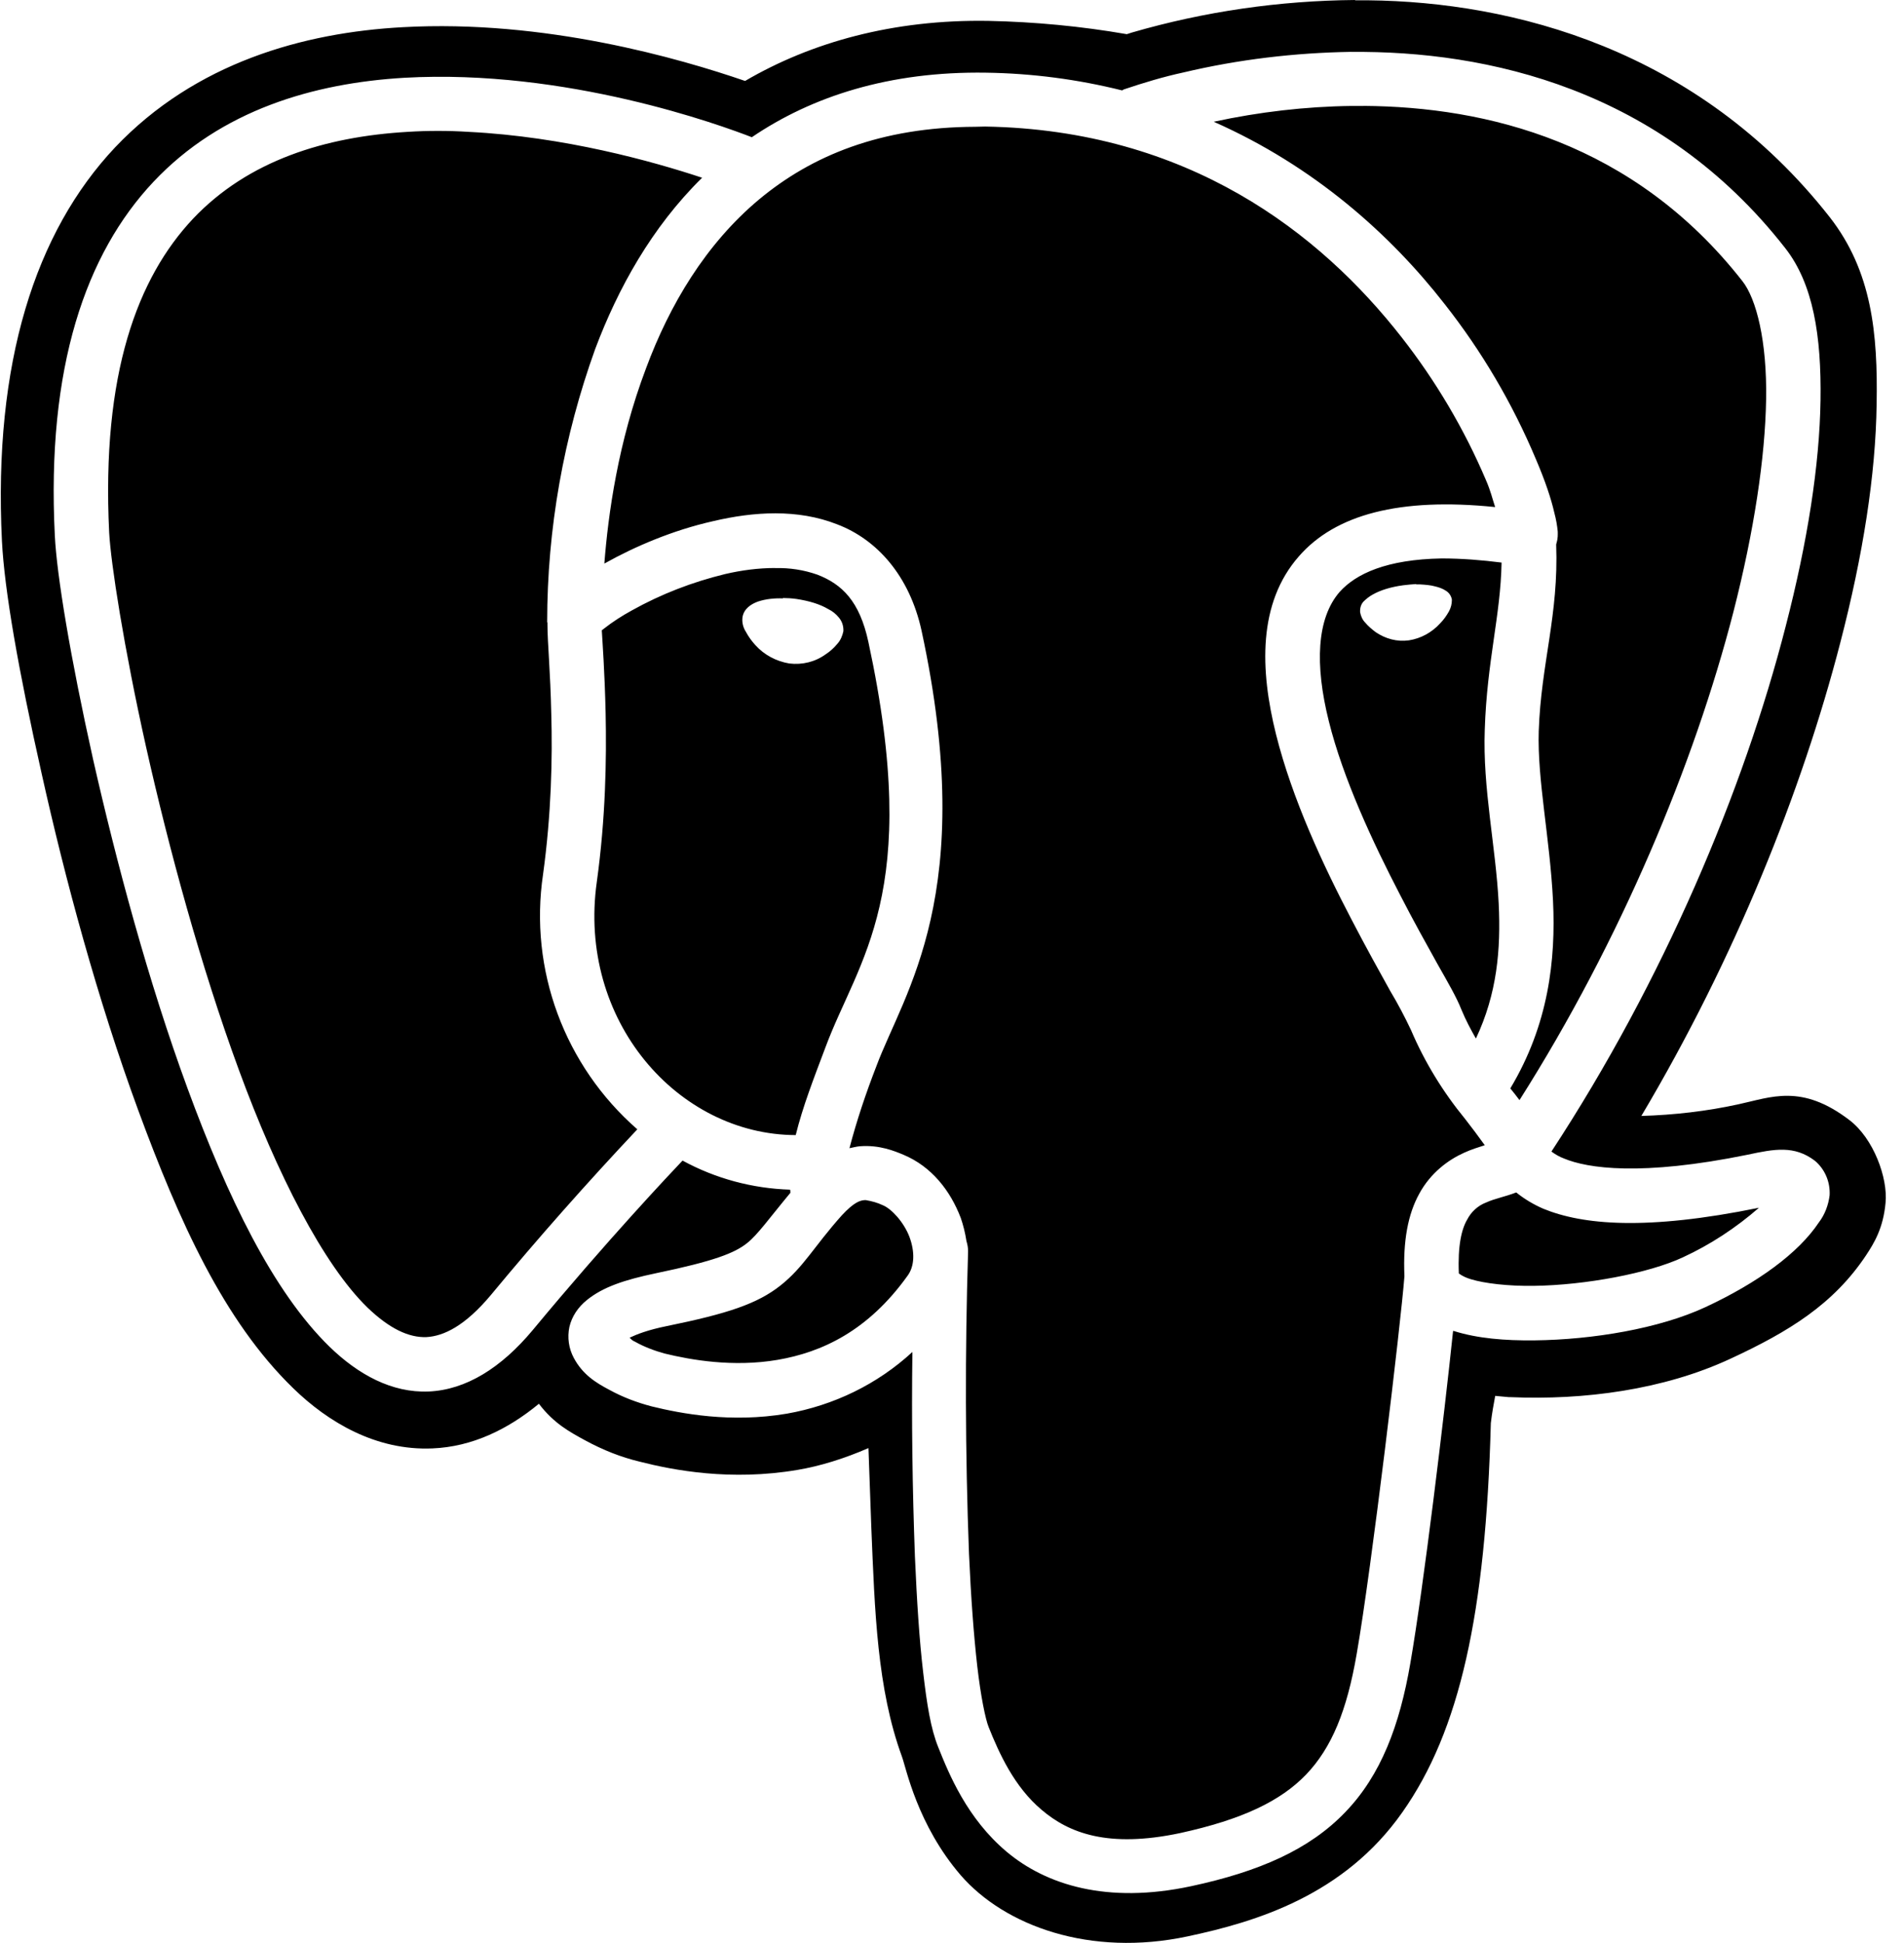 <svg width="98" height="100" viewBox="0 0 98 100" fill="none" xmlns="http://www.w3.org/2000/svg">
<g clip-path="url(#clip0_4933_73)">
<path d="M69.747 0C65.856 0.034 62 0.588 58.256 1.675L57.997 1.759C55.65 1.35 53.259 1.125 50.884 1.075C45.969 0.991 41.75 2.178 38.35 4.166C34.997 3.013 28.047 0.991 20.722 1.4C15.631 1.675 10.062 3.222 5.925 7.584C1.825 11.931 -0.353 18.669 0.1 27.85C0.228 30.372 0.947 34.487 2.15 39.841C3.337 45.181 5.016 51.431 7.116 57.144C9.216 62.841 11.506 67.966 15.091 71.447C16.878 73.188 19.353 74.672 22.266 74.544C24.303 74.459 26.141 73.566 27.738 72.247C28.516 73.272 29.35 73.709 30.097 74.119C31.059 74.641 31.969 74.997 32.931 75.228C34.656 75.666 37.603 76.237 41.053 75.65C42.225 75.453 43.462 75.066 44.7 74.528C44.75 75.894 44.8 77.244 44.847 78.612C45.025 82.925 45.144 86.912 46.425 90.412C46.638 90.984 47.209 93.912 49.453 96.516C51.716 99.119 56.106 100.731 61.138 99.656C64.672 98.906 69.178 97.541 72.175 93.278C75.138 89.078 76.472 83.041 76.734 73.241C76.797 72.703 76.881 72.266 76.959 71.841L77.659 71.906H77.744C81.519 72.069 85.622 71.531 89.056 69.934C92.081 68.534 94.378 67.119 96.053 64.597C96.463 63.975 96.931 63.212 97.05 61.909C97.178 60.625 96.428 58.587 95.191 57.647C92.719 55.759 91.156 56.475 89.478 56.834C87.838 57.194 86.156 57.384 84.481 57.434C89.297 49.331 92.747 40.706 94.719 33.084C95.891 28.575 96.544 24.425 96.591 20.797C96.656 17.169 96.35 13.963 94.181 11.181C87.378 2.506 77.822 0.094 70.434 0.016C70.206 0.016 69.981 0.016 69.75 0.016L69.747 0ZM69.55 2.672C76.534 2.606 85.466 4.559 91.878 12.759C93.328 14.6 93.753 17.284 93.703 20.606C93.653 23.928 93.037 27.881 91.912 32.228C89.75 40.663 85.628 50.456 79.853 59.266C80.05 59.413 80.275 59.541 80.503 59.625C81.706 60.128 84.456 60.55 89.956 59.428C91.341 59.131 92.353 58.941 93.409 59.737C93.931 60.175 94.206 60.828 94.172 61.513C94.109 62.016 93.931 62.503 93.619 62.913C92.559 64.503 90.466 66.022 87.778 67.275C85.403 68.378 81.981 68.95 78.975 68.984C77.447 69 76.047 68.884 74.853 68.509L74.791 68.497C74.331 72.906 73.278 81.631 72.591 85.6C72.041 88.803 71.078 91.362 69.241 93.266C67.4 95.188 64.812 96.325 61.312 97.075C56.984 98.003 53.841 97.009 51.809 95.3C49.778 93.591 48.847 91.312 48.294 89.928C47.906 88.969 47.709 87.731 47.516 86.069C47.319 84.409 47.191 82.391 47.091 80.097C46.962 76.597 46.913 73.097 46.962 69.581C45.159 71.244 42.913 72.331 40.5 72.756C37.622 73.244 35.066 72.756 33.538 72.381C32.788 72.184 32.053 71.909 31.372 71.534C30.656 71.159 29.988 70.737 29.534 69.888C29.272 69.4 29.194 68.834 29.306 68.297C29.434 67.744 29.759 67.272 30.203 66.912C31.031 66.241 32.125 65.872 33.766 65.528C36.763 64.906 37.819 64.487 38.453 63.978C38.991 63.556 39.612 62.678 40.681 61.391C40.681 61.344 40.681 61.278 40.666 61.228C38.731 61.166 36.841 60.663 35.131 59.731C34.516 60.381 31.306 63.769 27.419 68.456C25.791 70.406 23.984 71.531 22.066 71.616C20.163 71.694 18.431 70.737 16.969 69.319C14.041 66.469 11.694 61.569 9.659 56.034C7.625 50.5 5.981 44.334 4.794 39.094C3.622 33.834 2.922 29.603 2.822 27.569C2.384 18.894 4.419 13.053 7.9 9.356C11.381 5.659 16.153 4.278 20.809 4.003C29.159 3.531 37.1 6.444 38.697 7.062C41.788 4.963 45.775 3.663 50.756 3.741C53.119 3.775 55.459 4.081 57.756 4.653L57.841 4.603C58.85 4.263 59.875 3.953 60.916 3.728C63.75 3.056 66.644 2.716 69.541 2.669L69.55 2.672ZM70.184 5.453H69.569C67.194 5.481 64.797 5.763 62.472 6.266C67.662 8.562 71.584 12.091 74.35 15.641C76.272 18.081 77.85 20.766 79.053 23.631C79.528 24.741 79.838 25.666 80 26.381C80.097 26.741 80.147 27.047 80.178 27.356C80.178 27.519 80.194 27.684 80.112 27.959C80.112 27.975 80.097 28.009 80.097 28.025C80.231 31.672 79.319 34.141 79.2 37.625C79.122 40.15 79.772 43.112 79.934 46.35C80.081 49.391 79.709 52.728 77.737 56.016C77.9 56.212 78.047 56.406 78.209 56.619C83.434 48.381 87.209 39.284 89.213 31.519C90.287 27.334 90.853 23.544 90.903 20.553C90.953 17.556 90.4 15.375 89.681 14.466C84.081 7.319 76.516 5.494 70.181 5.45L70.184 5.453ZM50.212 6.525C45.3 6.541 41.766 8.025 39.084 10.253C36.312 12.566 34.459 15.706 33.256 18.944C31.806 22.769 31.303 26.478 31.106 29.003L31.172 28.969C32.656 28.141 34.606 27.294 36.706 26.822C38.791 26.331 41.053 26.184 43.084 26.984C45.138 27.762 46.812 29.634 47.431 32.45C50.366 46.025 46.522 51.072 45.106 54.878C44.569 56.263 44.097 57.663 43.722 59.094C43.9 59.059 44.081 59.009 44.259 58.994C45.269 58.916 46.047 59.241 46.506 59.434C47.941 60.034 48.916 61.272 49.453 62.688C49.581 63.062 49.678 63.45 49.744 63.875C49.794 64.037 49.828 64.216 49.828 64.397C49.666 69.588 49.678 74.781 49.875 79.972C49.975 82.219 50.122 84.188 50.3 85.75C50.478 87.297 50.722 88.484 50.888 88.891C51.422 90.225 52.203 91.966 53.622 93.153C55.022 94.344 57.038 95.125 60.734 94.344C63.938 93.644 65.909 92.697 67.225 91.331C68.547 89.947 69.325 88.044 69.828 85.131C70.594 80.753 72.106 68.056 72.287 65.681C72.209 63.872 72.466 62.491 73.053 61.431C73.638 60.356 74.55 59.691 75.35 59.331C75.737 59.153 76.112 59.041 76.422 58.941C76.097 58.487 75.756 58.031 75.412 57.591C74.275 56.206 73.328 54.663 72.628 53.019C72.303 52.331 71.944 51.647 71.553 50.997C71.003 50.006 70.303 48.75 69.569 47.334C68.103 44.534 66.509 41.119 65.678 37.797C64.85 34.475 64.737 31.044 66.853 28.634C68.725 26.484 72.028 25.594 76.956 26.097C76.809 25.656 76.731 25.281 76.484 24.712C75.362 22.075 73.897 19.6 72.138 17.353C67.953 12 61.166 6.691 50.703 6.513L50.212 6.525ZM22.547 6.737C22.025 6.737 21.488 6.753 20.969 6.787C16.753 7.034 12.781 8.25 9.931 11.262C7.084 14.291 5.216 19.222 5.619 27.409C5.703 28.972 6.369 33.3 7.522 38.459C8.681 43.622 10.322 49.694 12.294 55.062C14.259 60.416 16.641 65.088 18.919 67.3C20.056 68.391 21.047 68.847 21.944 68.816C22.841 68.766 23.931 68.244 25.266 66.65C27.691 63.722 30.2 60.888 32.803 58.122C29.056 54.85 27.219 49.906 27.953 44.987C28.375 41.913 28.441 39.028 28.375 36.75C28.328 34.538 28.178 33.075 28.178 32.147C28.178 32.112 28.178 32.097 28.178 32.062V32.047L28.163 32.019C28.163 27.216 29.012 22.466 30.637 17.956C31.809 14.844 33.538 11.706 36.138 9.147C33.584 8.3 29.041 7.034 24.128 6.787C23.606 6.753 23.066 6.737 22.547 6.737ZM74.203 28.741C71.375 28.791 69.794 29.525 68.95 30.466C67.775 31.819 67.662 34.194 68.397 37.125C69.125 40.053 70.644 43.325 72.059 46.047C72.759 47.413 73.444 48.634 73.994 49.625C74.566 50.634 74.972 51.334 75.216 51.953C75.444 52.506 75.706 52.994 75.966 53.45C77.056 51.138 77.253 48.875 77.138 46.5C76.991 43.572 76.309 40.575 76.422 37.55C76.537 34 77.237 31.688 77.287 28.953C76.275 28.825 75.234 28.741 74.209 28.741H74.203ZM39.897 29.234C39.034 29.234 38.172 29.347 37.325 29.544C35.647 29.953 34.038 30.569 32.522 31.416C32.019 31.691 31.531 32.003 31.075 32.362L30.975 32.441C31.009 33.062 31.122 34.525 31.172 36.706C31.222 39.081 31.172 42.106 30.719 45.381C29.709 52.509 34.884 58.403 40.956 58.419C41.316 56.953 41.897 55.469 42.484 53.909C44.175 49.35 47.497 46.031 44.697 33.044C44.244 30.928 43.331 30.066 42.075 29.578C41.375 29.331 40.647 29.219 39.897 29.238V29.234ZM72.888 30.078H73.1C73.359 30.094 73.622 30.113 73.847 30.175C74.059 30.225 74.256 30.291 74.419 30.403C74.581 30.5 74.694 30.663 74.728 30.856V30.891C74.728 31.087 74.678 31.281 74.581 31.462C74.453 31.688 74.306 31.9 74.128 32.078C73.703 32.55 73.131 32.862 72.516 32.956C71.912 33.041 71.312 32.878 70.806 32.534C70.609 32.384 70.416 32.222 70.269 32.044C70.122 31.897 70.041 31.703 70.006 31.506C69.994 31.316 70.041 31.119 70.169 30.972C70.319 30.822 70.481 30.694 70.659 30.597C71.062 30.369 71.6 30.206 72.222 30.122C72.447 30.094 72.675 30.075 72.888 30.059V30.078ZM40.3 30.778C40.513 30.778 40.759 30.794 40.987 30.825C41.638 30.925 42.191 31.087 42.628 31.347C42.841 31.447 43.038 31.609 43.181 31.788C43.344 31.984 43.422 32.225 43.409 32.487C43.359 32.728 43.259 32.959 43.097 33.138C42.919 33.35 42.725 33.528 42.497 33.675C41.959 34.066 41.294 34.228 40.625 34.147C39.953 34.034 39.337 33.709 38.884 33.206C38.688 32.994 38.525 32.766 38.394 32.522C38.247 32.294 38.184 32.034 38.216 31.772C38.281 31.334 38.656 31.087 39.016 30.959C39.425 30.825 39.862 30.781 40.3 30.797V30.778ZM78.047 61.375H78.031C77.431 61.603 76.928 61.688 76.503 61.884C76.066 62.047 75.719 62.372 75.513 62.775C75.234 63.25 75.025 64.097 75.088 65.541C75.266 65.675 75.478 65.769 75.709 65.838C76.409 66.05 77.612 66.197 78.947 66.178C81.6 66.144 84.872 65.528 86.612 64.713C88.028 64.062 89.362 63.184 90.534 62.159C84.725 63.347 81.456 63.038 79.434 62.209C78.947 61.997 78.472 61.719 78.047 61.375ZM44.584 61.766H44.5C44.275 61.781 43.962 61.866 43.328 62.55C41.878 64.175 41.375 65.2 40.188 66.147C38.984 67.106 37.438 67.612 34.328 68.247C33.353 68.444 32.781 68.669 32.406 68.847C32.519 68.947 32.519 68.981 32.697 69.059C33.156 69.322 33.737 69.534 34.212 69.662C35.547 69.987 37.725 70.378 40.022 69.987C42.3 69.597 44.675 68.503 46.712 65.659C47.072 65.172 47.1 64.438 46.809 63.656C46.519 62.894 45.881 62.209 45.444 62.031C45.166 61.897 44.872 61.819 44.581 61.769L44.584 61.766Z" fill="black"/>
</g>
<defs>
<clipPath id="clip0_4933_73">
<rect width="97.125" height="100" fill="white"/>
</clipPath>
</defs>
</svg>

